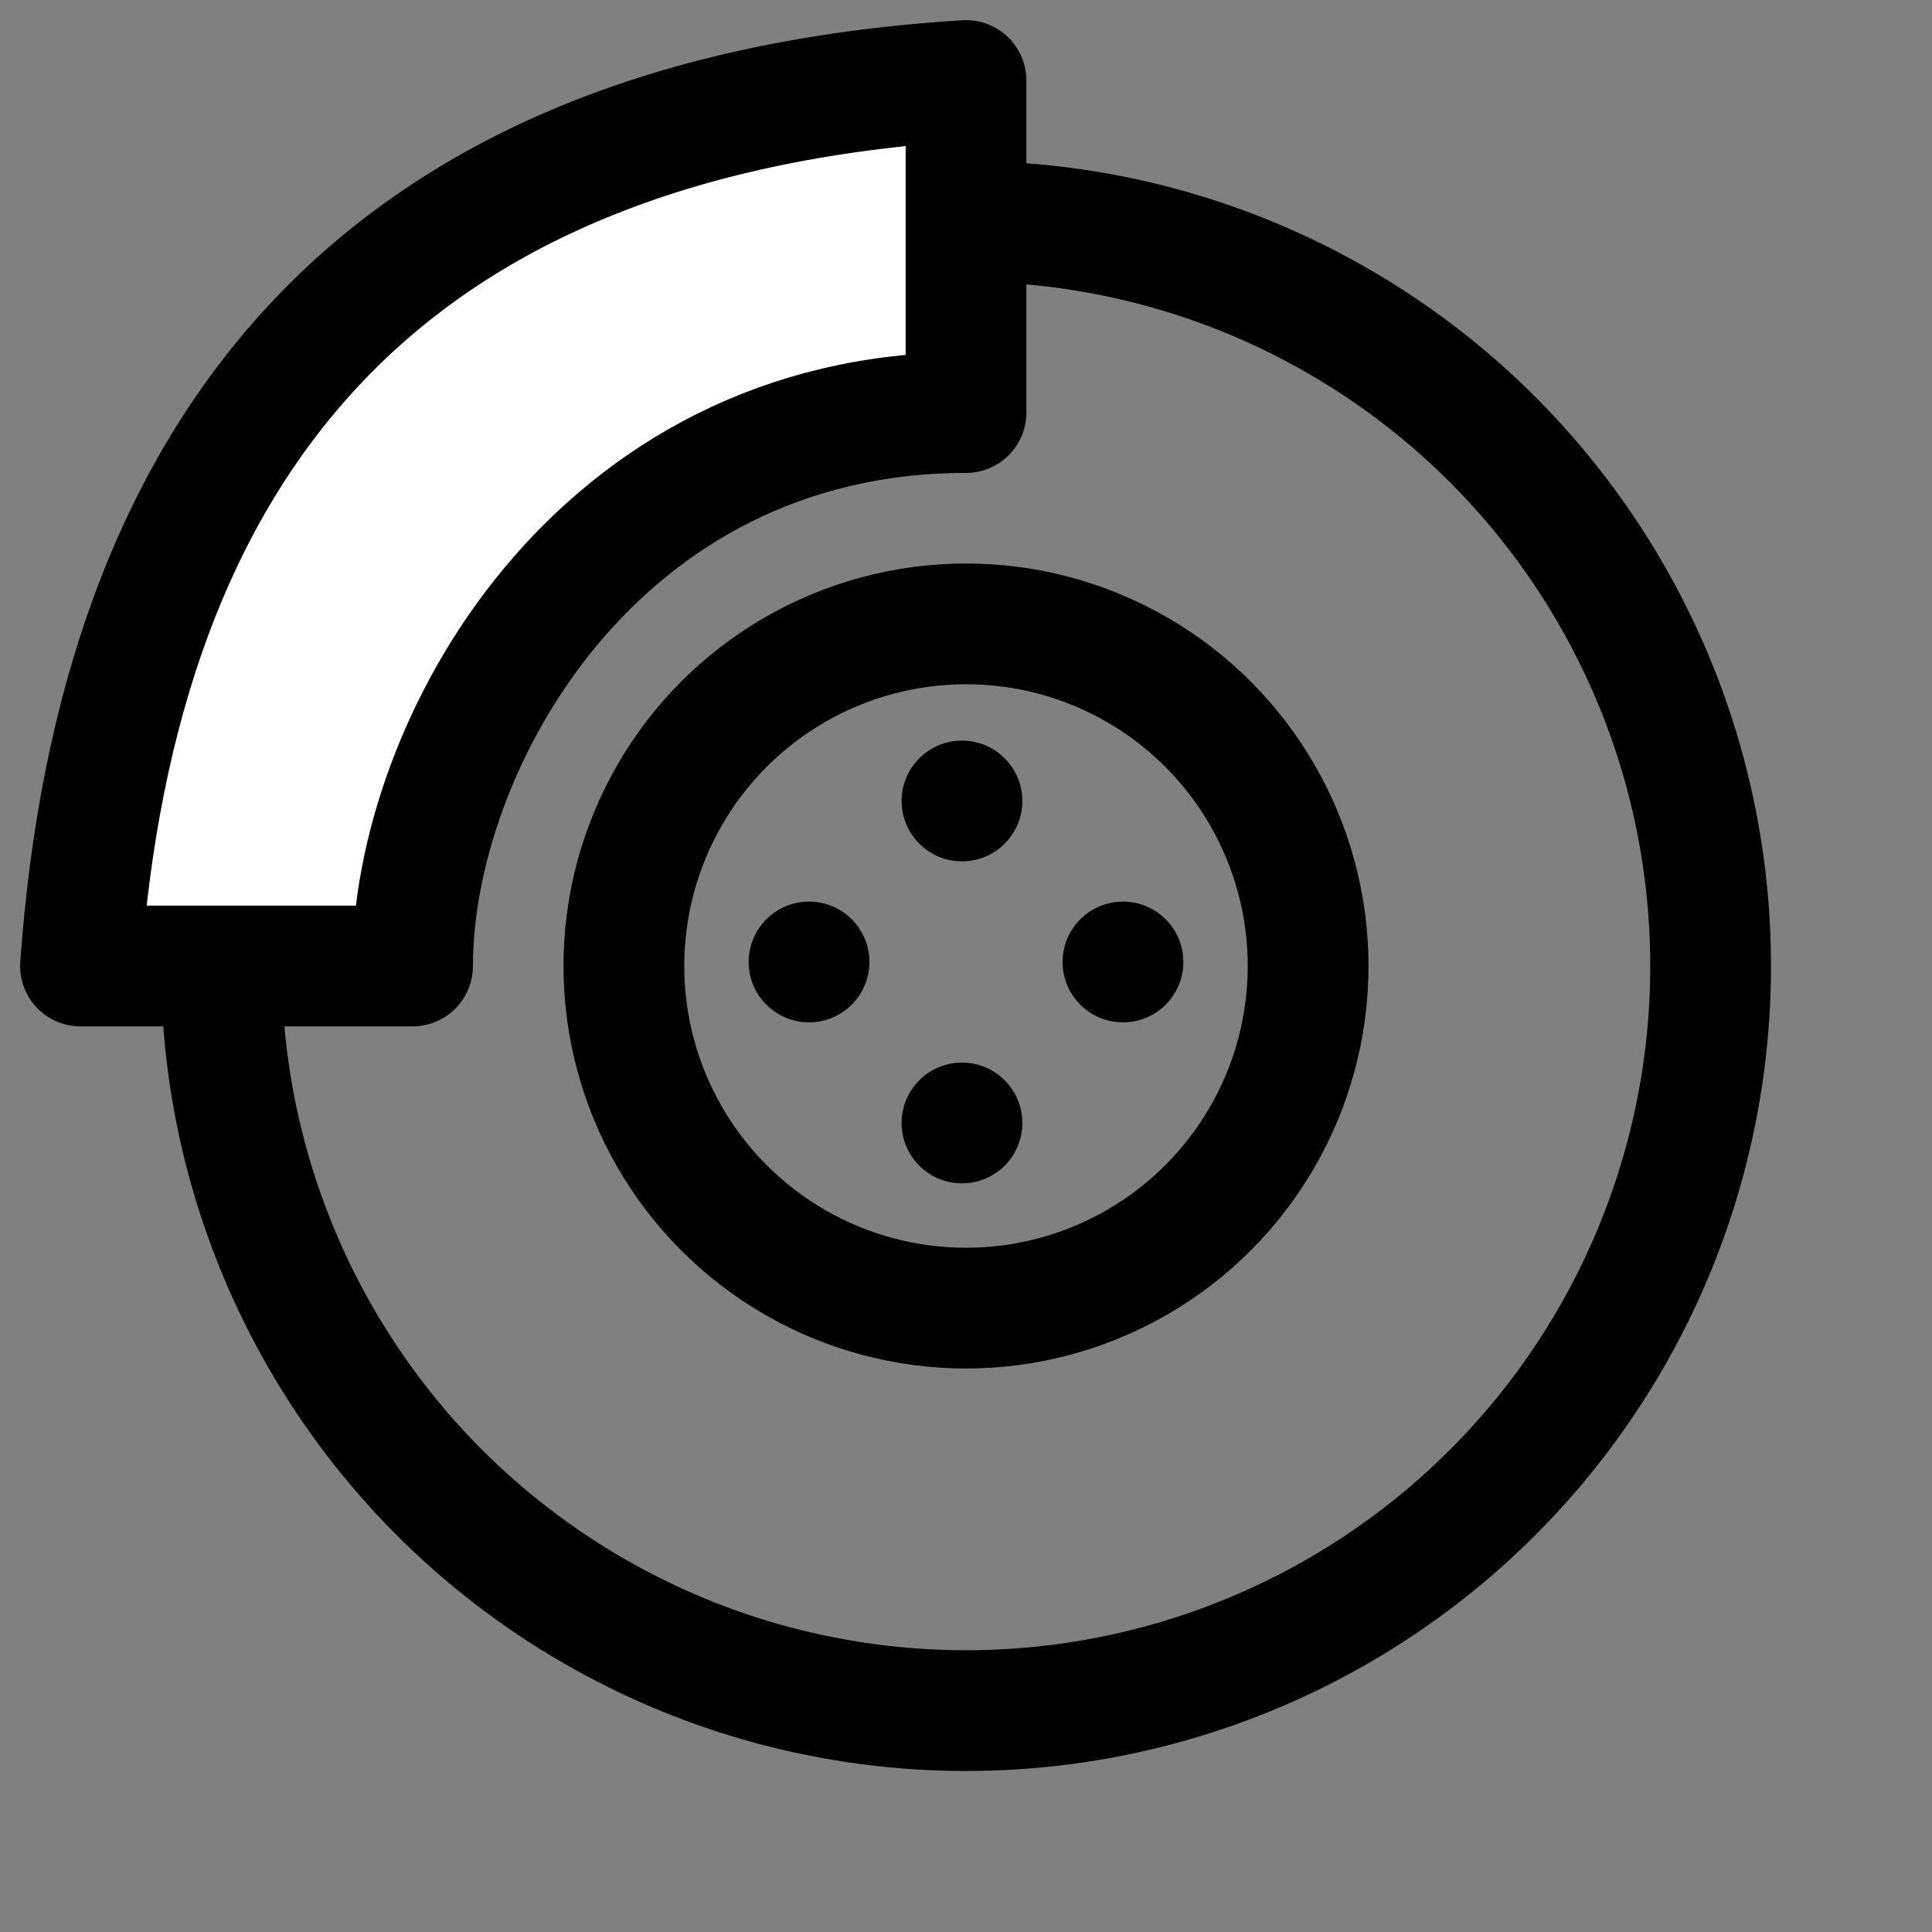 <svg width="24" height="24" viewBox="0 0 24 24" fill="none" xmlns="http://www.w3.org/2000/svg">
<rect x="0" y="0" width="24" height="24" fill="#808080" stroke="none"/>
<g clip-path="url(#clip0_3353_13528)">
<circle cx="12" cy="12" r="9.25" stroke="#000" stroke-width="1.5"/>
<circle cx="12" cy="12" r="4.25" stroke="#000" stroke-width="1.5"/>
<circle cx="11.95" cy="13.95" r="0.75" fill="#000"/>
<circle cx="10.05" cy="11.95" r="0.75" fill="#000"/>
<circle cx="11.95" cy="9.95" r="0.75" fill="#000"/>
<circle cx="13.95" cy="11.95" r="0.75" fill="#000"/>
<path d="M5.125 12H1C1.458 5.583 4.667 1.458 12 1V5.125C7.417 5.125 5.125 9.25 5.125 12Z" fill="white" stroke="#000" stroke-width="1.5" stroke-linejoin="round"/>
</g>
<defs>
<clipPath id="clip0_3353_13528">
<rect width="24" height="24" fill="white"/>
</clipPath>
</defs>
</svg>
